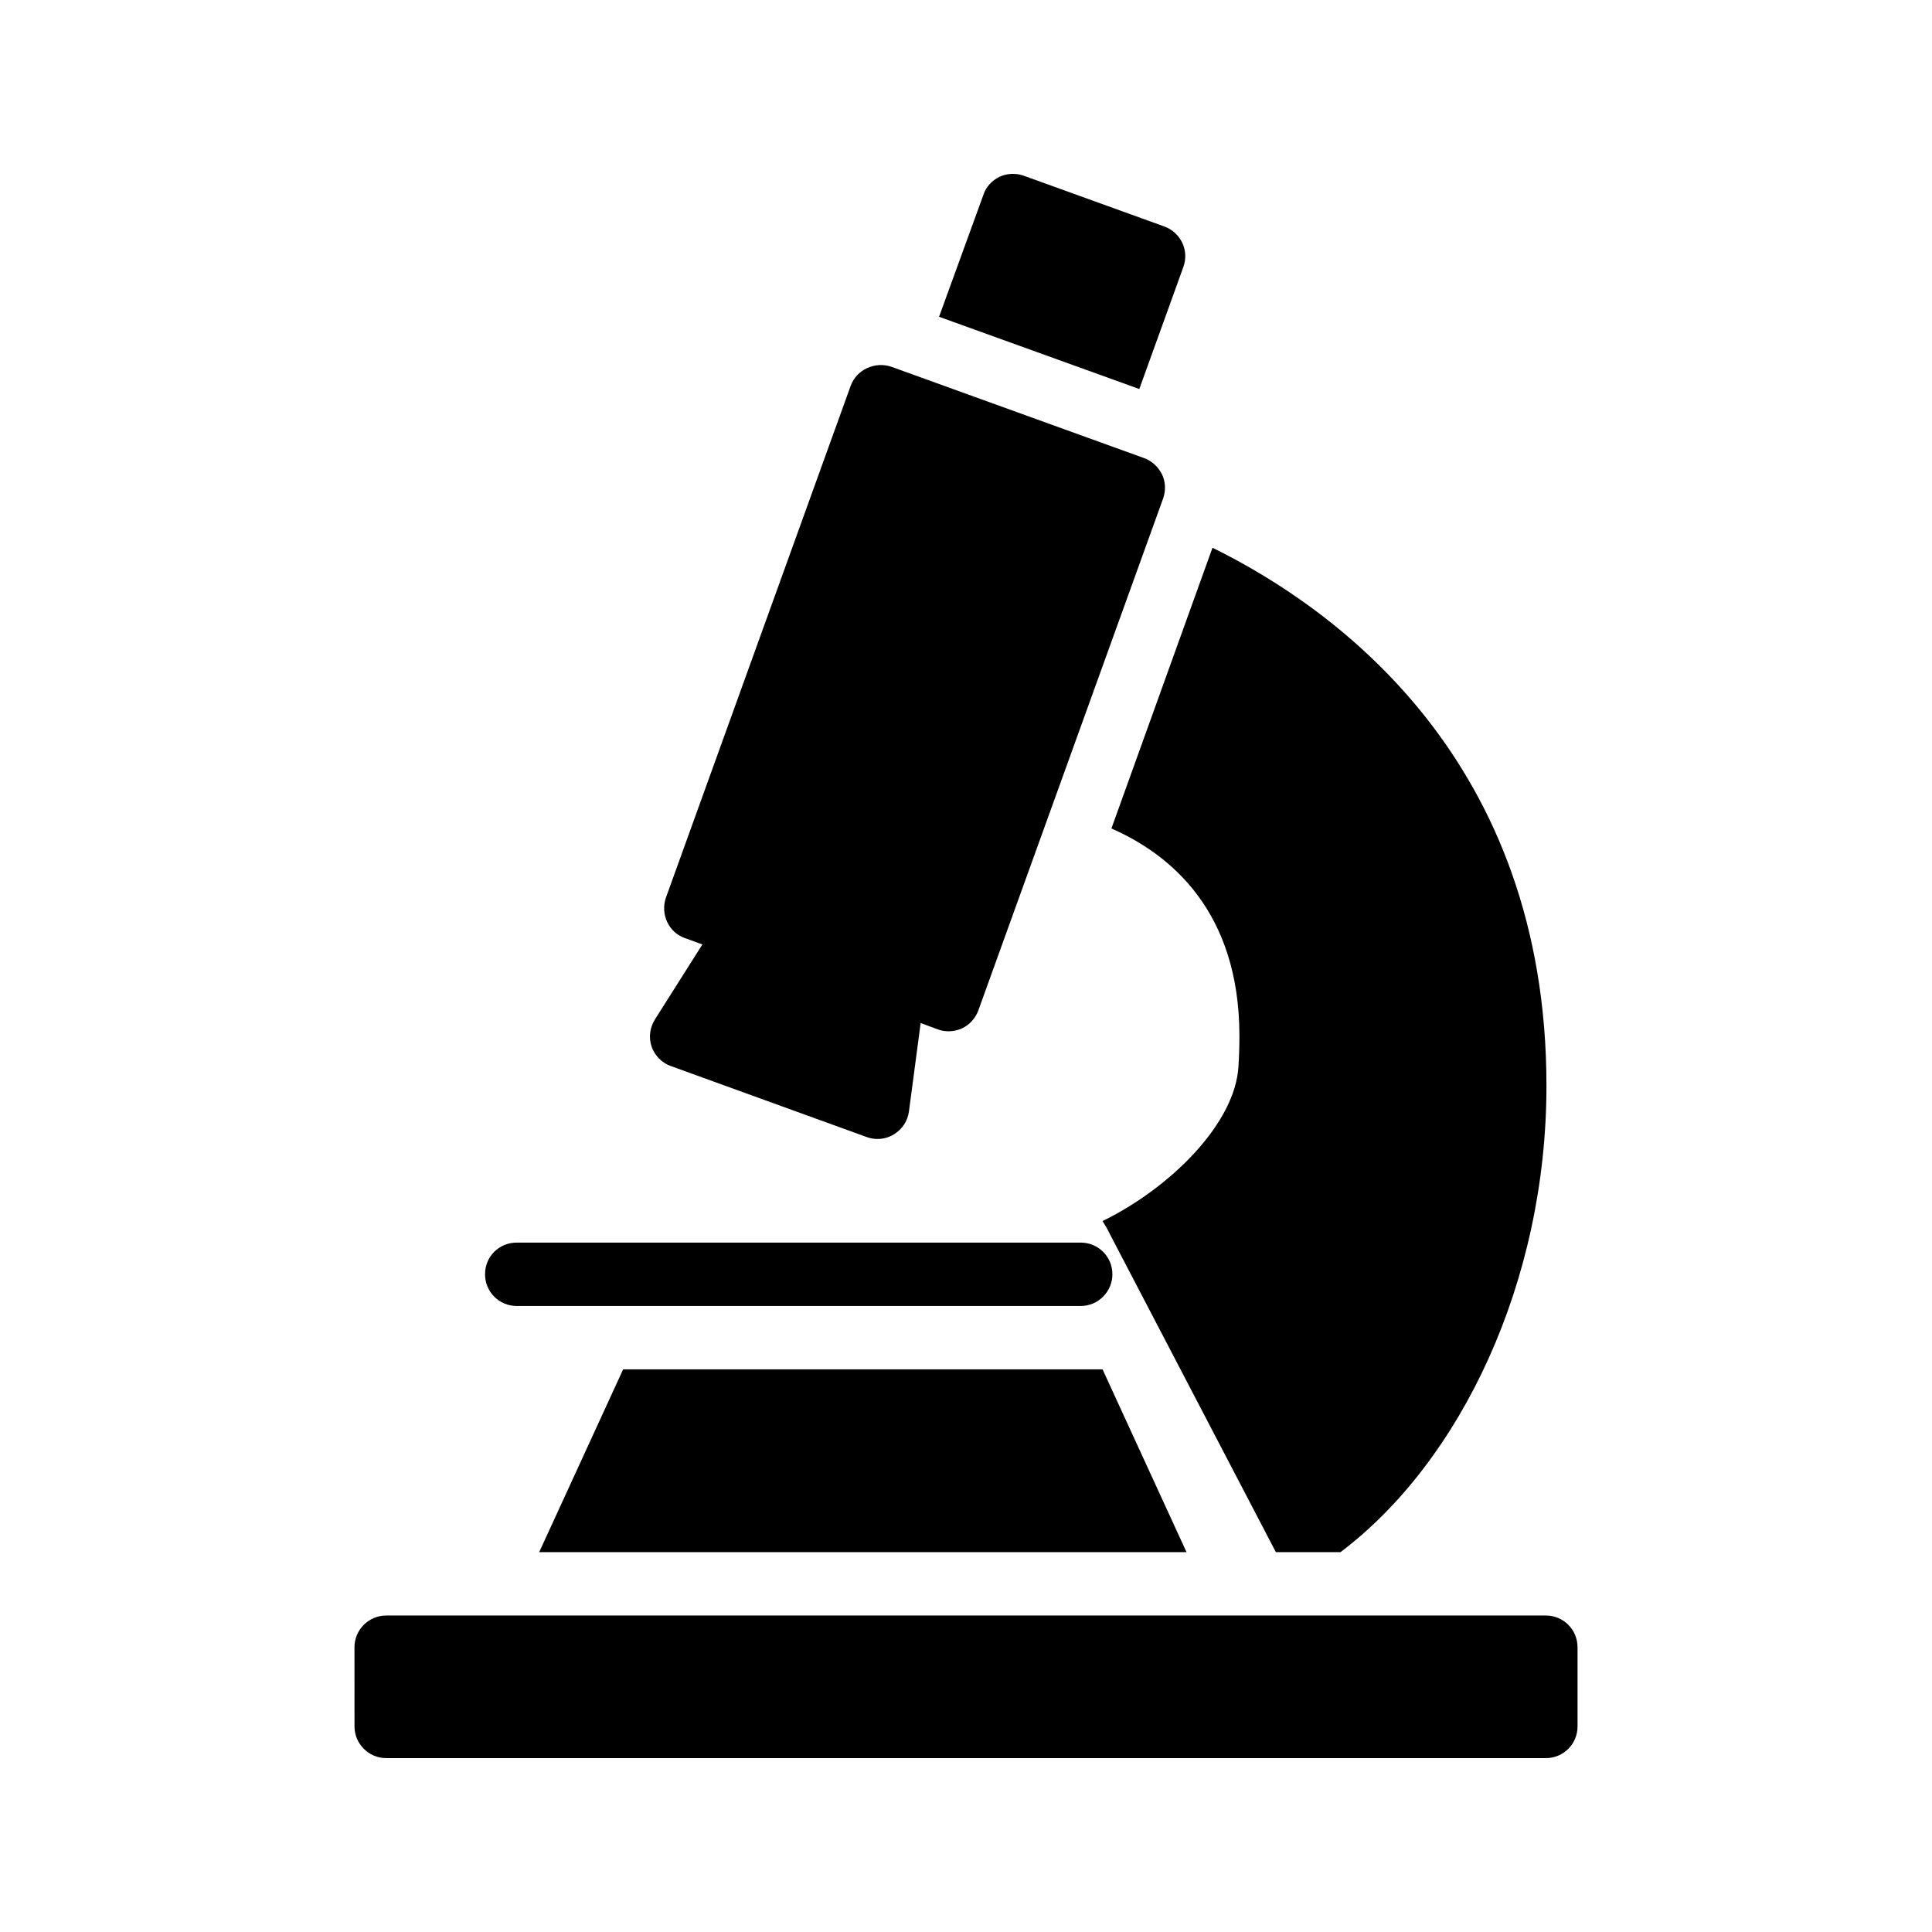 <?xml version="1.0" encoding="UTF-8"?>
<!-- Uploaded to: ICON Repo, www.iconrepo.com, Generator: ICON Repo Mixer Tools -->
<svg fill="#000000" width="800px" height="800px" version="1.1" viewBox="144 144 512 512" xmlns="http://www.w3.org/2000/svg">
 <g>
  <path d="m553.66 572.13h-307.32c-4.617 0-8.398 3.777-8.398 8.398l0.004 20.992c0 4.617 3.777 8.398 8.398 8.398h307.32c4.703 0 8.398-3.777 8.398-8.398v-20.992c-0.004-4.621-3.699-8.398-8.402-8.398z"/>
  <path d="m436.19 467.59c0.672 1.09 1.344 2.184 1.93 3.441l44 84.305h17.129c31.906-24.098 54.578-71.625 54.578-123.6 0-86.066-55.418-126.29-88.504-142.58l-26.785 74.395c15.703 6.887 33.922 22 33.922 55 0 2.688-0.082 5.375-0.25 7.977-0.836 15.367-18.301 32.414-36.02 41.062z"/>
  <path d="m316.7 421.41c0.84 2.352 2.688 4.281 5.121 5.121l51.891 18.809c0.922 0.336 1.93 0.504 2.856 0.504 1.512 0 3.023-0.418 4.367-1.258 2.184-1.344 3.609-3.527 3.945-6.047l3.106-23.426 4.535 1.68c0.922 0.336 1.848 0.504 2.856 0.504 1.176 0 2.434-0.25 3.527-0.754 2.016-0.922 3.609-2.688 4.367-4.785l48.953-135.61c0.754-2.098 0.672-4.367-0.25-6.383-1.008-2.016-2.688-3.609-4.785-4.367l-66.922-24.184c-2.184-0.754-4.449-0.586-6.465 0.336-2.016 0.922-3.609 2.602-4.367 4.703l-48.953 135.61c-1.512 4.367 0.672 9.238 5.039 10.746l4.617 1.68-12.594 19.902c-1.348 2.18-1.684 4.785-0.844 7.219z"/>
  <path d="m452.56 204.02-37.199-13.434c-2.098-0.754-4.449-0.672-6.465 0.25-2.016 1.008-3.609 2.688-4.281 4.785l-11.754 32.328 53.066 19.145 11.672-32.328c1.594-4.363-0.672-9.148-5.039-10.746z"/>
  <path d="m272.54 481.7c0 4.617 3.695 8.398 8.398 8.398h149.46c4.617 0 8.398-3.777 8.398-8.398 0-4.703-3.777-8.398-8.398-8.398h-149.46c-4.703 0.004-8.398 3.695-8.398 8.398z"/>
  <path d="m309.14 506.89-22.25 48.449h171.55l-22.254-48.449z"/>
 </g>
</svg>